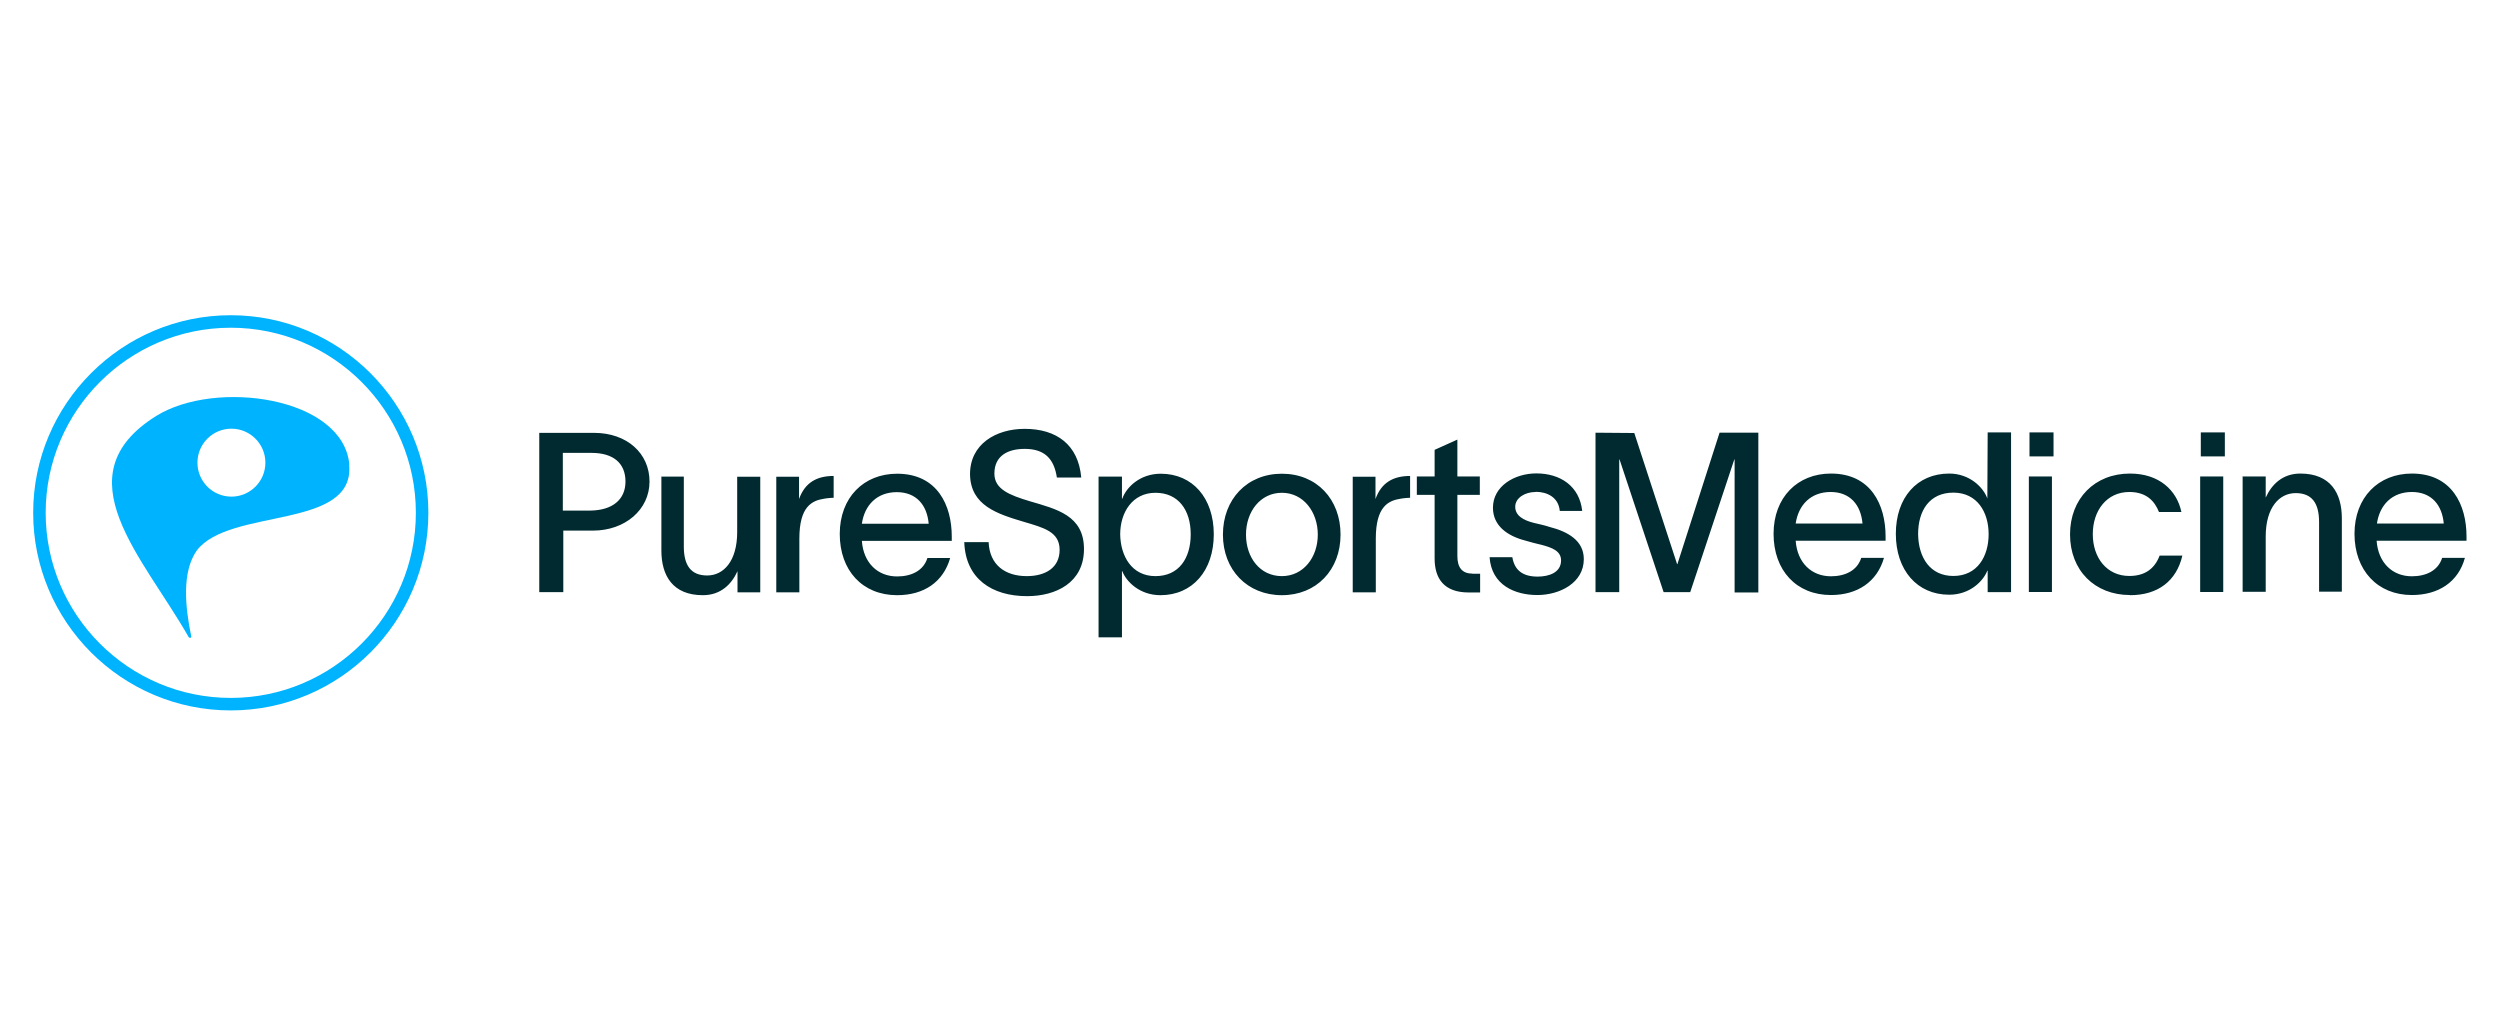 <?xml version="1.0" encoding="UTF-8"?> <svg xmlns="http://www.w3.org/2000/svg" id="Layer_1" data-name="Layer 1" viewBox="0 0 156 64"><defs><style> .cls-1 { fill: #002a30; } .cls-1, .cls-2 { stroke-width: 0px; } .cls-2 { fill: #00b3ff; } </style></defs><path class="cls-2" d="m14.4,20.45c6.37,0,11.55,5.18,11.55,11.55s-5.18,11.55-11.55,11.55-11.55-5.18-11.55-11.55,5.18-11.55,11.55-11.55m0-.78c-6.8,0-12.33,5.53-12.33,12.33s5.53,12.33,12.33,12.33,12.33-5.53,12.33-12.33-5.53-12.33-12.33-12.33h0Z"></path><path class="cls-2" d="m14.44,30.99c-1.17,0-2.12-.95-2.12-2.12s.95-2.12,2.12-2.12,2.12.95,2.12,2.12-.95,2.12-2.12,2.12m7.36-1.99c-.37-4.23-8.34-5.36-12.06-3.04-5.94,3.72-.84,8.75,2.03,13.79.06.1.21.04.16-.06-.37-1.79-.6-3.99.35-5.34,2.05-2.69,9.86-1.27,9.51-5.34"></path><path class="cls-1" d="m33.63,27.01h3.43c2.08,0,3.47,1.29,3.47,3.04s-1.52,3.06-3.53,3.06h-1.85v3.84h-1.5v-9.94s-.02,0-.02,0Zm5.4,3.04c0-1.15-.76-1.79-2.12-1.79h-1.79v3.6h1.73c1.36-.02,2.18-.68,2.18-1.81Zm2.22-.31h1.42v4.36c0,1.19.45,1.81,1.46,1.81s1.87-.88,1.87-2.71v-3.45h1.44v7.21h-1.42v-1.32c-.37.82-1.05,1.5-2.16,1.5-1.89,0-2.59-1.23-2.59-2.79v-4.6h-.02,0Zm8.61,1.4c.37-1.03,1.11-1.44,2.16-1.44v1.36c-.06,0-.39.02-.6.06-.76.12-1.54.49-1.54,2.49v3.35h-1.44v-7.21h1.42v1.4h0Zm6.12,6c-2.16,0-3.58-1.54-3.58-3.82s1.5-3.76,3.58-3.76c2.51,0,3.41,1.97,3.41,3.92v.27h-5.61c.1,1.38.99,2.22,2.2,2.22.88,0,1.64-.35,1.89-1.15h1.42c-.43,1.5-1.64,2.32-3.31,2.32Zm1.97-4.46c-.1-1.15-.76-1.97-1.99-1.97s-2.01.8-2.18,1.97h4.17Zm6.12,3.27c1.15,0,2.05-.51,2.05-1.64s-.99-1.38-2.24-1.75c-1.64-.49-3.31-1.01-3.35-2.94-.02-1.91,1.62-2.86,3.41-2.86,1.99,0,3.35.99,3.53,3.04h-1.52c-.18-1.19-.78-1.79-2.01-1.79-1.05,0-1.89.43-1.89,1.54,0,.97.92,1.34,2.22,1.73,1.66.49,3.37.88,3.37,2.98s-1.75,2.94-3.55,2.94c-2.18,0-3.84-1.07-3.92-3.37h1.52c.06,1.42,1.03,2.12,2.38,2.12Zm11.67-2.61c0,2.26-1.32,3.8-3.33,3.8-1.27,0-2.12-.82-2.38-1.5h-.02v4.13h-1.46v-10.03h1.46v1.38h.02c.25-.72,1.11-1.56,2.4-1.56,1.99,0,3.31,1.52,3.31,3.78Zm-3.64,2.61c1.46,0,2.2-1.11,2.2-2.61s-.76-2.59-2.2-2.59-2.2,1.23-2.2,2.59c.02,1.36.72,2.61,2.2,2.61Zm4.21-2.59c0-2.2,1.5-3.8,3.68-3.8s3.66,1.6,3.66,3.8-1.5,3.78-3.66,3.78-3.68-1.58-3.68-3.78Zm3.68,2.59c1.34,0,2.24-1.17,2.24-2.59s-.9-2.61-2.24-2.61-2.24,1.17-2.24,2.61.88,2.59,2.24,2.59Zm5.84-4.81c.37-1.03,1.11-1.44,2.16-1.44v1.36c-.06,0-.39.02-.6.06-.76.12-1.54.49-1.54,2.49v3.35h-1.44v-7.21h1.42v1.4h0Zm6.04,4.66h.49v1.17h-.72c-1.54,0-2.12-.88-2.12-2.12v-3.97h-1.11v-1.15h1.11v-1.66l1.42-.64v2.3h1.4v1.15h-1.4v3.82c0,.7.29,1.09.92,1.09h.01Zm3.95-5.1c-.66,0-1.27.37-1.27.92s.49.84,1.17,1.01c.33.08.64.14.97.25,1.13.29,2.14.84,2.14,2.01,0,1.48-1.5,2.24-2.9,2.24s-2.86-.62-2.98-2.36h1.42c.14.84.68,1.21,1.58,1.21.7,0,1.46-.25,1.46-1.01,0-.6-.58-.8-1.21-.97-.33-.08-.68-.16-1.03-.27-1.11-.29-2.01-.92-2.01-2.05,0-1.34,1.34-2.14,2.71-2.14,1.48,0,2.69.78,2.86,2.34h-1.4c-.08-.86-.8-1.19-1.5-1.19h0Zm3.74-3.7l2.42.02,2.67,8.18h.02l2.63-8.2h2.42v9.97h-1.48v-8.3h-.02l-2.75,8.28h-1.66l-2.75-8.28h-.02v8.28h-1.48v-9.94h0Zm14.69,10.13c-2.16,0-3.58-1.54-3.58-3.82s1.5-3.76,3.58-3.76c2.51,0,3.41,1.97,3.41,3.92v.27h-5.61c.1,1.38.99,2.22,2.2,2.22.88,0,1.64-.35,1.89-1.15h1.42c-.43,1.5-1.66,2.32-3.31,2.32Zm1.97-4.46c-.1-1.15-.76-1.97-1.99-1.97s-2.01.8-2.18,1.97h4.17Zm7.79-1.56h0l.02-4.13h1.46v9.97h-1.46v-1.34h-.02c-.27.68-1.11,1.5-2.38,1.5-2.01,0-3.33-1.54-3.33-3.8s1.32-3.76,3.33-3.76c1.27,0,2.14.86,2.38,1.56Zm-2.12,4.83c1.5,0,2.2-1.23,2.2-2.61s-.72-2.59-2.2-2.59-2.2,1.11-2.2,2.59c.02,1.48.76,2.61,2.2,2.61Zm4.71-6.21h1.44v7.21h-1.44s0-7.21,0-7.21Zm.04-1.25v-1.5h1.5v1.5h-1.5Zm6.27,8.65c-2.2,0-3.74-1.54-3.74-3.78s1.54-3.8,3.74-3.8c1.81,0,2.92,1.03,3.21,2.4h-1.4c-.27-.68-.78-1.25-1.85-1.25-1.4,0-2.28,1.15-2.28,2.63s.88,2.61,2.28,2.61c.97,0,1.58-.45,1.89-1.27h1.42c-.37,1.58-1.52,2.47-3.27,2.47h0Zm4.38-7.4h1.44v7.21h-1.44v-7.21Zm.04-1.25v-1.5h1.5v1.5h-1.5Zm2.63,1.25h1.42v1.32c.37-.82,1.05-1.5,2.16-1.5,1.89,0,2.59,1.23,2.59,2.79v4.58h-1.42v-4.34c0-1.19-.45-1.81-1.46-1.81s-1.87.88-1.87,2.71v3.45h-1.44v-7.21h.02Zm10.54,7.4c-2.14,0-3.58-1.54-3.58-3.82s1.5-3.76,3.58-3.76c2.51,0,3.41,1.97,3.41,3.92v.27h-5.61c.1,1.38.99,2.22,2.2,2.22.88,0,1.64-.35,1.89-1.15h1.42c-.41,1.5-1.64,2.32-3.31,2.32Zm1.99-4.46c-.1-1.15-.76-1.97-1.99-1.97s-2.01.8-2.18,1.97h4.17Z"></path></svg> 